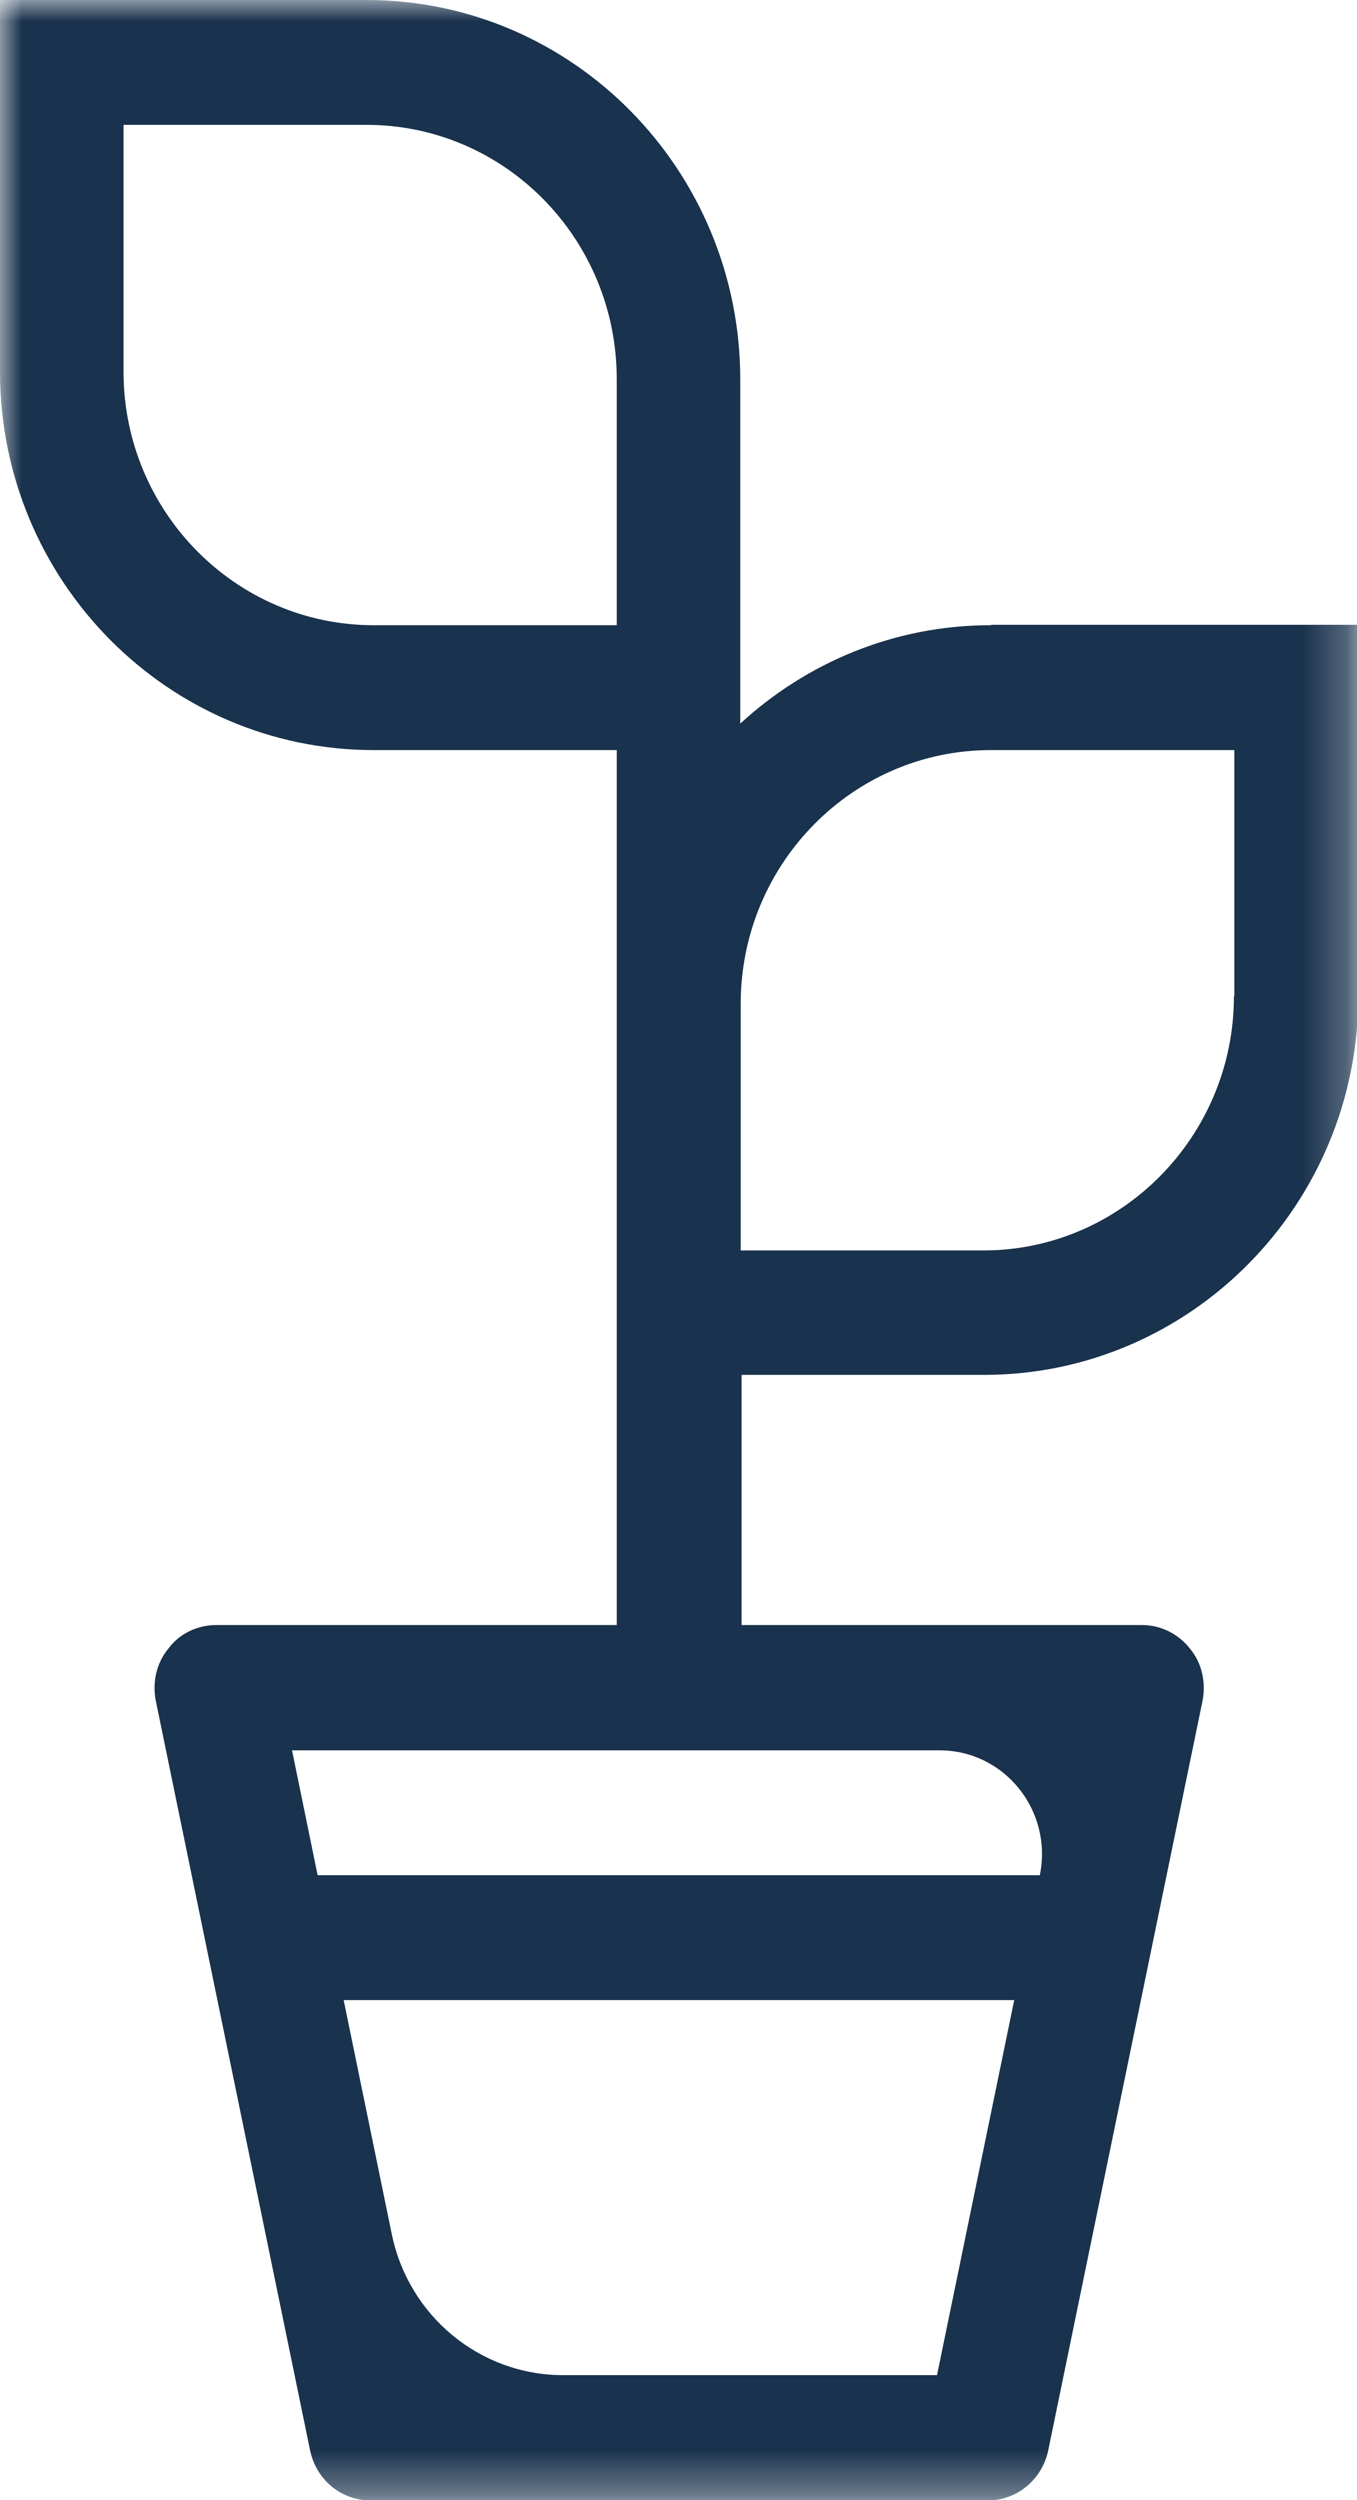 <?xml version="1.0" encoding="UTF-8"?> <svg xmlns="http://www.w3.org/2000/svg" xmlns:xlink="http://www.w3.org/1999/xlink" id="Layer_1" viewBox="0 0 30.76 56.66"><defs><style>.cls-1{mask:url(#mask);}.cls-2{fill:#19324d;}.cls-2,.cls-3{fill-rule:evenodd;}.cls-3{fill:#fff;}</style><mask id="mask" x="0" y="0" width="30.76" height="56.66" maskUnits="userSpaceOnUse"><g id="mask3_0_2"><path class="cls-3" d="m0,0h30.76v56.66H0V0Z"></path></g></mask></defs><g class="cls-1"><path class="cls-2" d="m27.97,22.58c0,3.17-2.55,5.76-5.68,5.76h-5.5v-5.59c0-3.17,2.54-5.75,5.67-5.75h5.52v5.58ZM8.47,14.17c-3.12,0-5.67-2.57-5.67-5.75V2.83h5.51c3.13,0,5.67,2.58,5.67,5.76v5.58h-5.51Zm15.1,28.33H7.2l-.58-2.83h14.68c1.47,0,2.57,1.37,2.27,2.83Zm-2.33,11.33h-8.48c-1.88,0-3.5-1.34-3.88-3.2l-1.09-5.3h15.2l-1.75,8.5Zm1.21-39.66c-2.18,0-4.17.85-5.67,2.23v-7.8C16.78,3.85,12.98,0,8.31,0H0v8.42c0,4.74,3.8,8.58,8.47,8.58h5.51v19.83H4.9c-.42,0-.83.19-1.08.53-.27.32-.37.76-.29,1.18l3.5,17c.14.66.7,1.13,1.37,1.13h13.99c.66,0,1.23-.47,1.37-1.13l3.5-17c.08-.42-.02-.86-.29-1.18-.26-.33-.66-.53-1.08-.53h-9.08v-5.67h5.5c4.67,0,8.48-3.85,8.48-8.59v-8.41h-8.31Z"></path></g></svg> 